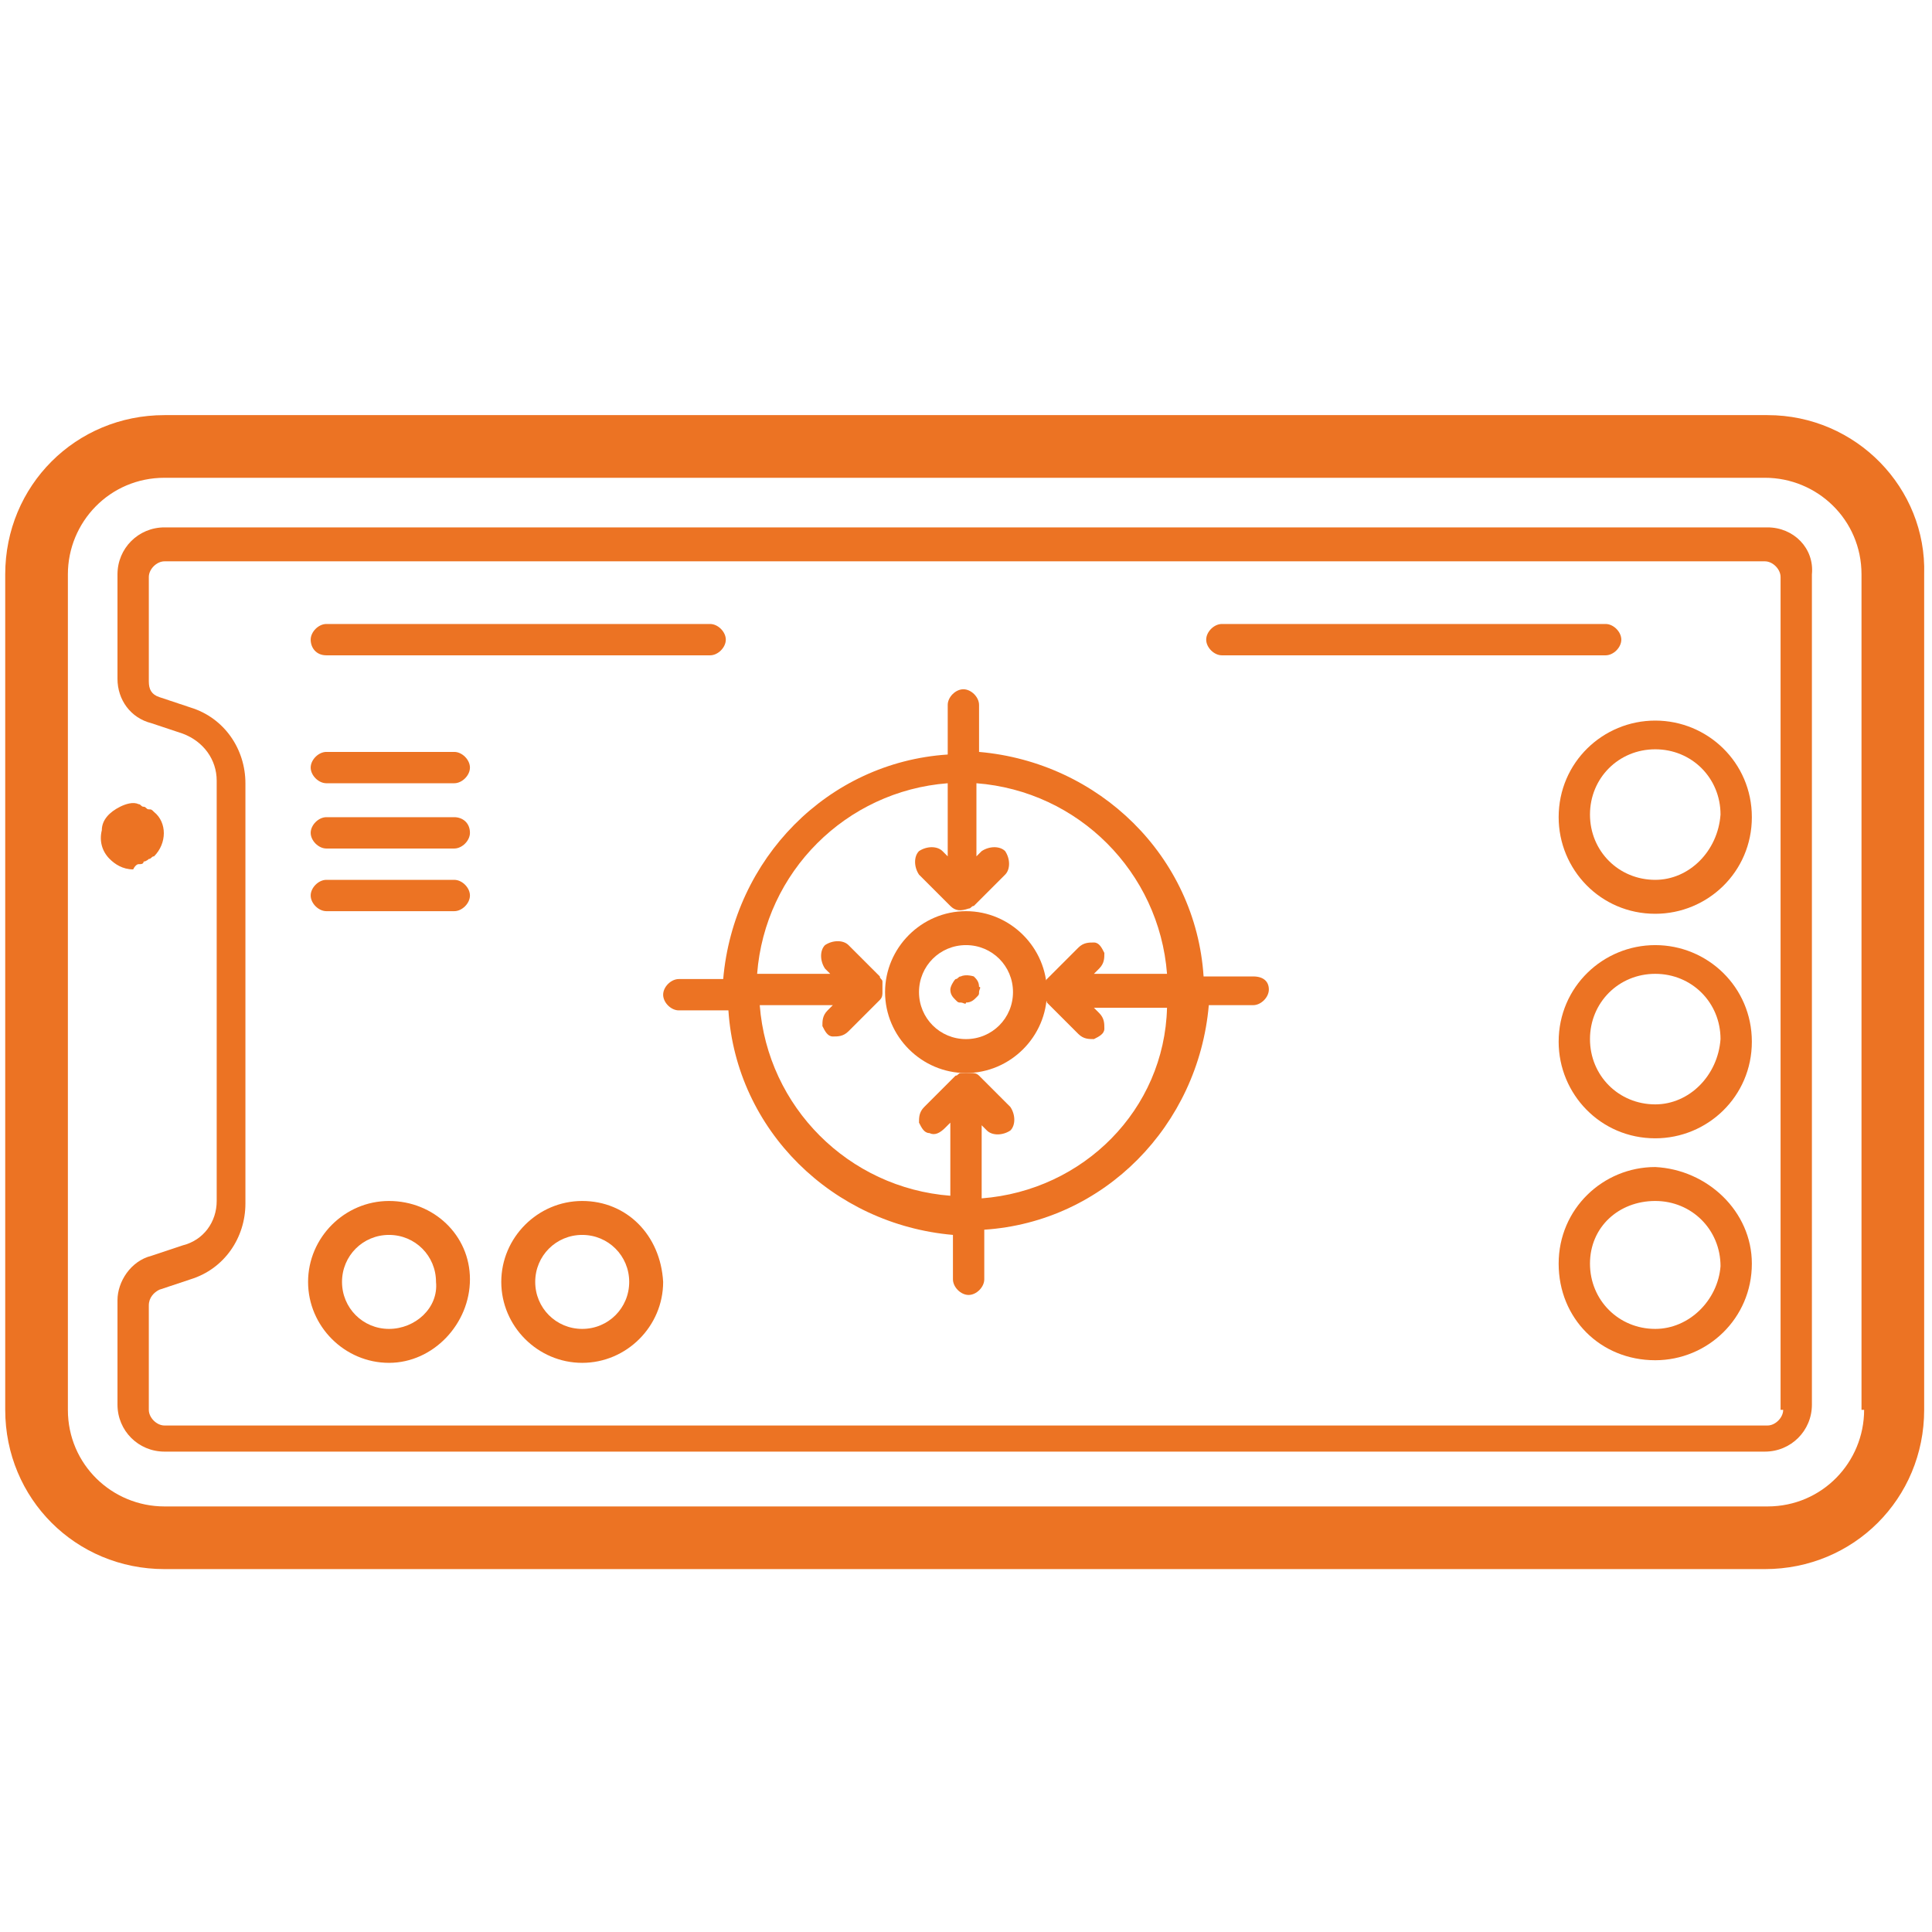 <svg x="0px" y="0px" viewBox="0 0 74 74" xmlns="http://www.w3.org/2000/svg" width='74'>
                      <g>
                         <g>
                            <path fill='#ec7323' class="st0" d="M67.7,15.9H6.3c-3.4,0-6.1,2.7-6.1,6.1V54c0,3.4,2.7,6.1,6.1,6.1h61.3c3.4,0,6.1-2.7,6.1-6.1V22
                            C73.8,18.7,71.1,15.9,67.7,15.9z M71.4,54c0,2-1.6,3.7-3.7,3.7H6.3c-2,0-3.7-1.6-3.7-3.7V22c0-2,1.6-3.7,3.7-3.7h61.3
                            c2,0,3.7,1.6,3.7,3.7V54z"></path>
                            <path fill='#ec7323' class="st0" d="M67.7,20.2H6.3c-1,0-1.8,0.8-1.8,1.8v4c0,0.8,0.5,1.5,1.3,1.7l1.2,0.4c0.8,0.3,1.3,1,1.3,1.8V46
                            c0,0.8-0.5,1.5-1.3,1.7l-1.2,0.4c-0.8,0.2-1.3,1-1.3,1.7v4c0,1,0.8,1.8,1.8,1.8h61.3c1,0,1.8-0.8,1.8-1.8V22
                            C69.5,21,68.7,20.2,67.7,20.2L67.7,20.2z M68.3,54c0,0.3-0.3,0.6-0.6,0.6H6.3c-0.3,0-0.6-0.3-0.6-0.6v-4c0-0.3,0.2-0.5,0.4-0.6
                            L7.3,49c1.3-0.4,2.1-1.6,2.1-2.9V30c0-1.3-0.8-2.5-2.1-2.9l-1.2-0.4c-0.3-0.1-0.4-0.3-0.4-0.6v-4c0-0.3,0.3-0.6,0.6-0.6h61.3
                            c0.3,0,0.6,0.3,0.6,0.6V54z"></path>
                            <path fill='#ec7323' class="st0" d="M5.3,33.1c0.1,0,0.2,0,0.2-0.1c0.1,0,0.2-0.1,0.2-0.1c0.1,0,0.1-0.1,0.2-0.1c0.5-0.5,0.5-1.3,0-1.7
                            c-0.1-0.1-0.1-0.1-0.2-0.1c-0.1,0-0.1-0.1-0.2-0.1c-0.1,0-0.1-0.1-0.2-0.1c-0.2-0.1-0.5,0-0.7,0.1c-0.4,0.2-0.7,0.5-0.7,0.9
                            c-0.1,0.4,0,0.8,0.3,1.1c0.2,0.2,0.5,0.4,0.9,0.4C5.2,33.1,5.3,33.1,5.3,33.1z"></path>
                            <path fill='#ec7323' class="st0" d="M12.5,25.1h14.7c0.3,0,0.6-0.3,0.6-0.6s-0.3-0.6-0.6-0.6H12.5c-0.3,0-0.6,0.3-0.6,0.6S12.1,25.1,12.5,25.1z"></path>
                            <path fill='#ec7323' class="st0" d="M46.8,25.1h14.7c0.3,0,0.6-0.3,0.6-0.6s-0.3-0.6-0.6-0.6H46.8c-0.3,0-0.6,0.3-0.6,0.6S46.5,25.1,46.8,25.1z"></path>
                            <path fill='#ec7323' class="st0" d="M40.1,38c0-1.7-1.4-3.1-3.1-3.1s-3.1,1.4-3.1,3.1s1.4,3.1,3.1,3.1C38.7,41.1,40.1,39.7,40.1,38L40.1,38z
                            M37,39.8c-1,0-1.8-0.8-1.8-1.8s0.8-1.8,1.8-1.8s1.8,0.8,1.8,1.8C38.8,39,38,39.8,37,39.8L37,39.8z"></path>
                            <path fill='#ec7323' class="st0" d="M48,37.4h-1.9c-0.3-4.6-4-8.2-8.6-8.6V27c0-0.3-0.3-0.6-0.6-0.6s-0.6,0.3-0.6,0.6v1.9c-4.6,0.3-8.2,4-8.6,8.6
                            H26c-0.3,0-0.6,0.3-0.6,0.6s0.3,0.6,0.6,0.6h1.9c0.3,4.6,4,8.2,8.6,8.6V49c0,0.3,0.3,0.6,0.6,0.6s0.6-0.3,0.6-0.6v-1.9
                            c4.6-0.3,8.2-4,8.6-8.6H48c0.3,0,0.6-0.3,0.6-0.6S48.4,37.4,48,37.4z M37.6,45.9v-2.8l0.2,0.2c0.2,0.2,0.6,0.2,0.9,0
                            c0.2-0.2,0.2-0.6,0-0.9l-1.2-1.2c-0.1-0.1-0.2-0.1-0.3-0.1c0,0,0,0-0.1,0c-0.1,0-0.2,0-0.3,0l0,0l0,0c-0.1,0-0.1,0.1-0.2,0.1
                            l-1.2,1.2c-0.2,0.2-0.2,0.4-0.2,0.6c0.1,0.2,0.2,0.4,0.4,0.4c0.2,0.1,0.4,0,0.6-0.2l0.2-0.2v2.8c-3.9-0.3-7-3.4-7.3-7.3h2.8
                            l-0.2,0.2c-0.2,0.2-0.2,0.4-0.2,0.6c0.1,0.2,0.2,0.4,0.4,0.4s0.4,0,0.6-0.2l1.2-1.2c0.1-0.1,0.1-0.2,0.1-0.3c0,0,0,0,0-0.1
                            c0,0,0-0.1,0-0.1c0-0.1,0-0.2,0-0.2l0,0l0,0c0-0.1-0.1-0.1-0.1-0.2l-1.2-1.2c-0.2-0.2-0.6-0.2-0.9,0c-0.2,0.2-0.2,0.6,0,0.9
                            l0.2,0.2h-2.8c0.3-3.9,3.4-7,7.3-7.3v2.8l-0.2-0.2c-0.2-0.2-0.6-0.2-0.9,0c-0.2,0.2-0.2,0.6,0,0.9l1.2,1.2
                            c0.2,0.2,0.4,0.2,0.7,0.1l0,0l0,0c0.1,0,0.1-0.1,0.2-0.1l1.2-1.2c0.2-0.2,0.2-0.6,0-0.9c-0.2-0.2-0.6-0.2-0.9,0l-0.2,0.2v-2.8
                            c3.9,0.3,7,3.4,7.3,7.3h-2.8l0.2-0.2c0.2-0.2,0.2-0.4,0.2-0.6c-0.1-0.2-0.2-0.4-0.4-0.4s-0.4,0-0.6,0.2l-1.2,1.2
                            c-0.1,0.1-0.1,0.2-0.1,0.3c0,0,0,0,0,0.1c0,0.1,0,0.2,0,0.3l0,0l0,0c0,0.1,0.1,0.1,0.1,0.2l1.2,1.2c0.2,0.2,0.4,0.2,0.6,0.2
                            c0.2-0.1,0.4-0.2,0.4-0.4s0-0.4-0.2-0.6l-0.2-0.2h2.8C44.6,42.5,41.5,45.6,37.6,45.9L37.6,45.9z"></path>
                            <path fill='#ec7323' class="st0" d="M36.8,37.4c-0.1,0-0.1,0.1-0.2,0.1c-0.1,0.1-0.2,0.3-0.2,0.4c0,0.2,0.1,0.3,0.2,0.4c0.1,0.1,0.1,0.1,0.2,0.1
                            c0.1,0,0.2,0.1,0.2,0c0.2,0,0.3-0.1,0.4-0.2c0.1-0.1,0.1-0.1,0.1-0.2c0-0.1,0.1-0.2,0-0.2c0-0.2-0.1-0.3-0.2-0.4
                            C37.3,37.4,37,37.3,36.8,37.4L36.8,37.4z"></path>
                            <path fill='#ec7323' class="st0" d="M17.4,28.8h-4.9c-0.3,0-0.6,0.3-0.6,0.6c0,0.3,0.3,0.6,0.6,0.6h4.9c0.3,0,0.6-0.3,0.6-0.6
                            C18,29.1,17.7,28.8,17.4,28.8z"></path>
                            <path fill='#ec7323' class="st0" d="M17.4,31.3h-4.9c-0.3,0-0.6,0.3-0.6,0.6c0,0.3,0.3,0.6,0.6,0.6h4.9c0.3,0,0.6-0.3,0.6-0.6
                            C18,31.5,17.7,31.3,17.4,31.3z"></path>
                            <path fill='#ec7323' class="st0" d="M17.4,33.7h-4.9c-0.3,0-0.6,0.3-0.6,0.6c0,0.3,0.3,0.6,0.6,0.6h4.9c0.3,0,0.6-0.3,0.6-0.6
                            C18,34,17.7,33.7,17.4,33.7z"></path>
                            <path fill='#ec7323' class="st0" d="M14.9,46c-1.7,0-3.1,1.4-3.1,3.1s1.4,3.1,3.1,3.1S18,50.7,18,49C18,47.3,16.6,46,14.9,46z M14.9,50.9
                            c-1,0-1.8-0.8-1.8-1.8s0.8-1.8,1.8-1.8s1.8,0.8,1.8,1.8C16.8,50.1,15.9,50.9,14.9,50.9z"></path>
                            <path fill='#ec7323' class="st0" d="M22.3,46c-1.7,0-3.1,1.4-3.1,3.1s1.4,3.1,3.1,3.1s3.1-1.4,3.1-3.1C25.3,47.3,24,46,22.3,46z M22.3,50.9
                            c-1,0-1.8-0.8-1.8-1.8s0.8-1.8,1.8-1.8s1.8,0.8,1.8,1.8C24.1,50.1,23.3,50.9,22.3,50.9z"></path>
                            <path fill='#ec7323' class="st0" d="M63.4,27.6c-2,0-3.7,1.6-3.7,3.7c0,2,1.6,3.7,3.7,3.7c2,0,3.7-1.6,3.7-3.7C67.1,29.2,65.4,27.6,63.4,27.6
                            L63.4,27.6z M63.4,33.7c-1.4,0-2.5-1.1-2.5-2.5c0-1.4,1.1-2.5,2.5-2.5s2.5,1.1,2.5,2.5C65.8,32.6,64.7,33.7,63.4,33.7z"></path>
                            <path fill='#ec7323' class="st0" d="M63.4,36.2c-2,0-3.7,1.6-3.7,3.7c0,2,1.6,3.7,3.7,3.7c2,0,3.7-1.6,3.7-3.7C67.1,37.8,65.4,36.2,63.4,36.2
                            L63.4,36.2z M63.4,42.3c-1.4,0-2.5-1.1-2.5-2.5s1.1-2.5,2.5-2.5s2.5,1.1,2.5,2.5C65.8,41.2,64.7,42.3,63.4,42.3z"></path>
                            <path fill='#ec7323' class="st0" d="M63.4,44.7c-2,0-3.7,1.6-3.7,3.7s1.6,3.7,3.7,3.7c2,0,3.7-1.6,3.7-3.7C67.1,46.4,65.4,44.8,63.4,44.7
                            L63.4,44.7z M63.4,50.9c-1.4,0-2.5-1.1-2.5-2.5S62,46,63.4,46s2.5,1.1,2.5,2.5C65.8,49.8,64.7,50.9,63.4,50.9z"></path>
                         </g>
                      </g>
                   </svg>